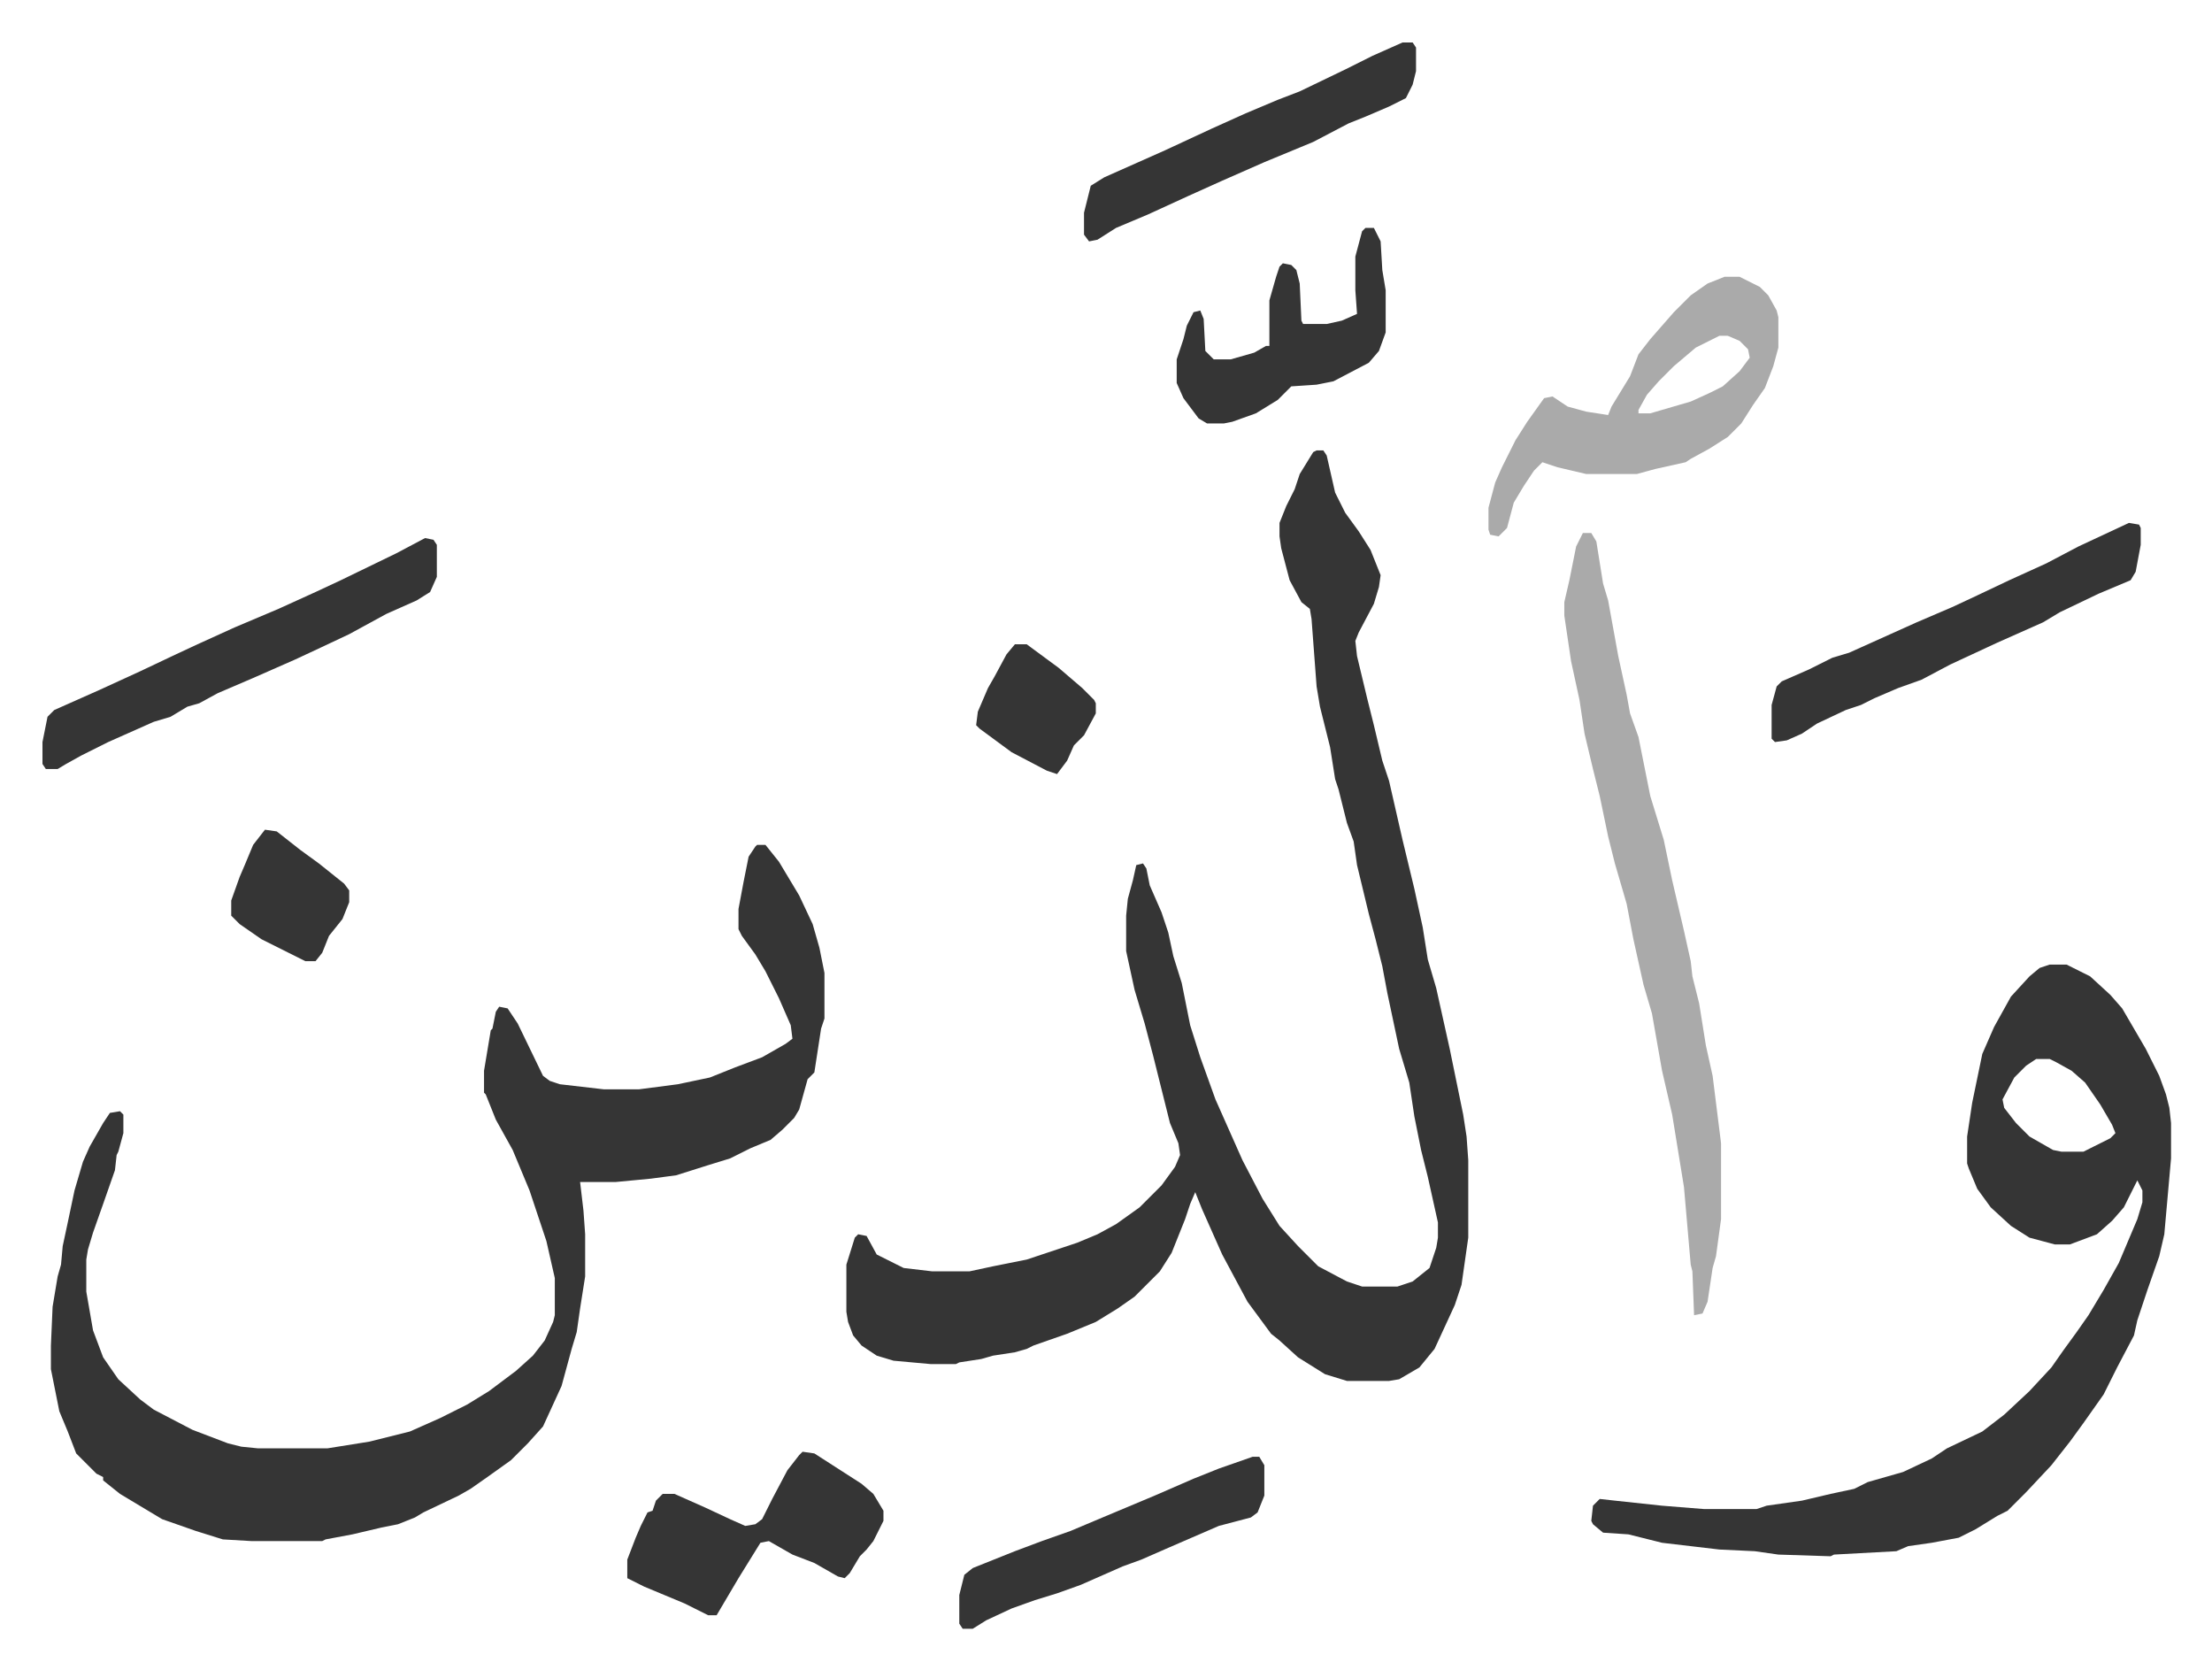 <svg xmlns="http://www.w3.org/2000/svg" viewBox="-25.2 176.8 1312.5 990.5">
    <path fill="#353535" id="rule_normal" d="M756 444h4l2 3 5 22 6 12 8 11 7 11 6 15-1 7-3 10-9 17-2 5 1 9 6 25 4 16 5 21 4 12 8 35 7 29 5 23 3 19 5 17 8 36 8 39 2 13 1 14v46l-4 28-4 12-12 26-9 11-12 7-6 1h-25l-13-4-16-10-11-10-5-4-14-19-15-28-12-27-4-10-3 7-3 9-8 20-7 11-15 15-10 7-13 8-17 7-20 7-4 2-7 2-13 2-7 2-13 2-2 1h-15l-22-2-10-3-9-6-5-6-3-8-1-6v-28l5-16 2-2 5 1 6 11 16 8 17 2h22l14-3 20-4 18-6 12-4 12-5 11-6 14-10 13-13 8-11 3-7-1-7-5-12-6-24-4-16-5-19-6-20-5-23v-21l1-10 3-11 2-9 4-1 2 3 2 10 7 16 4 12 3 14 5 16 5 25 6 19 9 25 16 36 12 23 10 16 11 12 12 12 17 9 9 3h21l9-3 10-8 4-12 1-6v-9l-6-27-4-16-4-20-3-20-6-20-7-33-3-16-4-16-4-15-7-29-2-14-4-11-5-20-2-6-3-19-6-24-2-12-3-40-1-6-5-4-7-13-5-19-1-7v-8l4-10 5-10 3-9 8-13zM424 678h5l8 10 12 20 8 17 4 14 3 15v27l-2 6-4 26-4 4-5 18-3 5-7 7-7 6-12 5-12 6-13 4-19 6-15 2-21 2h-21l2 17 1 14v25l-3 19-2 14-3 10-6 22-11 24-9 10-10 10-14 10-10 7-7 4-21 10-5 3-10 4-10 2-17 4-16 3-2 1h-42l-17-1-16-5-20-7-25-15-10-8v-2l-4-2-12-12-5-13-5-12-5-25v-14l1-23 3-18 2-7 1-11 3-14 4-19 5-17 4-9 8-14 4-6 6-1 2 2v11l-3 11-1 2-1 9-7 20-6 17-3 10-1 6v19l4 23 6 16 9 13 13 12 8 6 23 12 21 8 8 2 10 1h41l25-4 24-6 18-8 16-8 13-8 16-12 10-9 7-9 5-11 1-4v-22l-5-22-10-30-10-24-10-18-6-15-1-1v-13l4-24 1-1 2-10 2-3 5 1 6 9 15 31 4 3 6 2 26 3h21l23-3 19-4 15-6 16-6 14-8 4-3-1-8-7-16-8-16-6-10-8-11-2-4v-12l3-16 3-15 4-6zm767 71h10l14 7 12 11 7 8 14 24 8 16 4 11 2 8 1 9v21l-4 45-3 13-7 20-6 18-2 9-10 19-8 16-12 17-8 11-11 14-15 16-11 11-6 3-13 8-10 5-16 3-14 2-7 3-37 2-2 1-31-1-14-2-21-1-34-4-20-5-15-1-6-5-1-2 1-9 4-4 9 1 28 3 25 2h31l6-2 21-3 17-4 14-3 8-4 21-6 17-8 9-6 21-10 13-10 15-14 13-14 7-10 8-11 7-10 9-15 9-16 11-26 3-10v-7l-3-6-8 16-7 8-9 8-8 3-8 3h-9l-15-4-11-7-12-11-8-11-5-12-1-3v-16l3-20 6-29 7-16 10-18 11-12 6-5zm-8 56-6 4-7 7-7 13 1 5 7 9 8 8 14 8 5 1h13l16-8 3-3-2-5-7-12-9-13-8-7-9-5-4-2z"/>
    <path fill="#aaa" id="rule_hamzat_wasl" d="M914 493h5l3 5 4 25 3 10 6 33 5 23 2 11 5 14 7 35 4 13 4 13 5 24 7 30 4 18 1 9 4 16 4 25 4 18 5 40v45l-3 22-2 7-3 20-3 7-5 1-1-26-1-4-4-46-7-43-6-26-6-34-5-17-6-27-4-21-7-24-4-16-5-24-4-16-5-21-3-20-5-23-4-27v-8l3-13 4-20zm84-152h9l12 6 5 5 5 9 1 4v18l-3 11-5 13-7 10-7 11-8 8-11 7-11 6-3 2-18 4-11 3h-30l-17-4-9-3-5 5-6 9-6 10-4 15-5 5-5-1-1-3v-13l4-15 4-9 8-16 7-11 10-14 5-1 9 6 11 3 13 2 2-5 11-18 5-13 7-9 7-8 7-8 10-10 10-7zm-3 35-14 7-13 11-9 9-7 8-5 9v2h7l24-7 11-5 8-4 10-9 6-8-1-5-5-5-7-3z"/>
    <path fill="#353535" id="rule_normal" d="m227 496 5 1 2 3v19l-4 9-8 5-18 8-22 12-17 8-15 7-25 11-21 9-11 6-7 2-10 6-10 3-27 12-16 8-9 5-5 3H2l-2-3v-13l3-15 4-4 27-12 24-11 19-9 15-7 22-10 26-11 22-10 15-7 33-16zm1011-9 6 1 1 2v10l-3 16-3 5-19 8-23 11-10 6-27 12-28 13-17 9-14 5-14 6-8 4-9 3-17 8-9 6-9 4-7 1-2-2v-20l3-11 3-3 16-7 14-7 10-3 40-18 21-9 15-7 19-9 22-10 19-10zm-787 551 7 1 14 9 14 9 7 6 6 10v6l-6 12-4 5-4 4-6 10-3 3-4-1-14-8-13-5-14-8-5 1-13 21-13 22h-5l-14-7-24-10-10-5v-11l5-13 3-7 4-8 3-1 2-6 4-4h7l18 8 15 7 9 4 6-1 4-3 6-12 9-17 7-9zm356-836h6l2 3v14l-2 8-4 8-10 5-14 6-10 4-21 11-29 12-25 11-20 9-24 11-19 8-11 7-5 1-3-4v-13l4-16 8-5 36-16 28-13 20-9 19-8 13-5 27-13 16-8zm-89 839h4l3 5v18l-4 10-4 3-19 5-30 13-16 7-11 4-25 11-14 5-13 4-14 5-15 7-8 5h-6l-2-3v-17l3-12 5-4 25-10 16-6 17-6 19-8 31-13 23-10 15-6zm67-729h5l4 8 1 17 2 12v25l-4 11-6 7-21 11-10 2-15 1-8 8-13 8-14 5-5 1h-10l-5-3-9-12-4-9v-14l4-12 2-8 4-8 4-1 2 5 1 19 5 5h10l14-4 7-4h2v-27l4-14 2-6 2-2 5 1 3 3 2 8 1 22 1 2h14l9-2 9-4-1-14v-20l4-15zM132 669l7 1 14 11 11 8 10 8 5 4 3 4v7l-4 10-8 10-4 10-4 5h-6l-10-5-16-8-13-9-5-5v-9l5-14 3-7 5-12zm445-110h7l19 14 14 12 7 7 1 2v6l-7 13-6 6-4 9-6 8-6-2-21-11-19-14-2-2 1-8 6-14 4-7 7-13z"/>
</svg>
